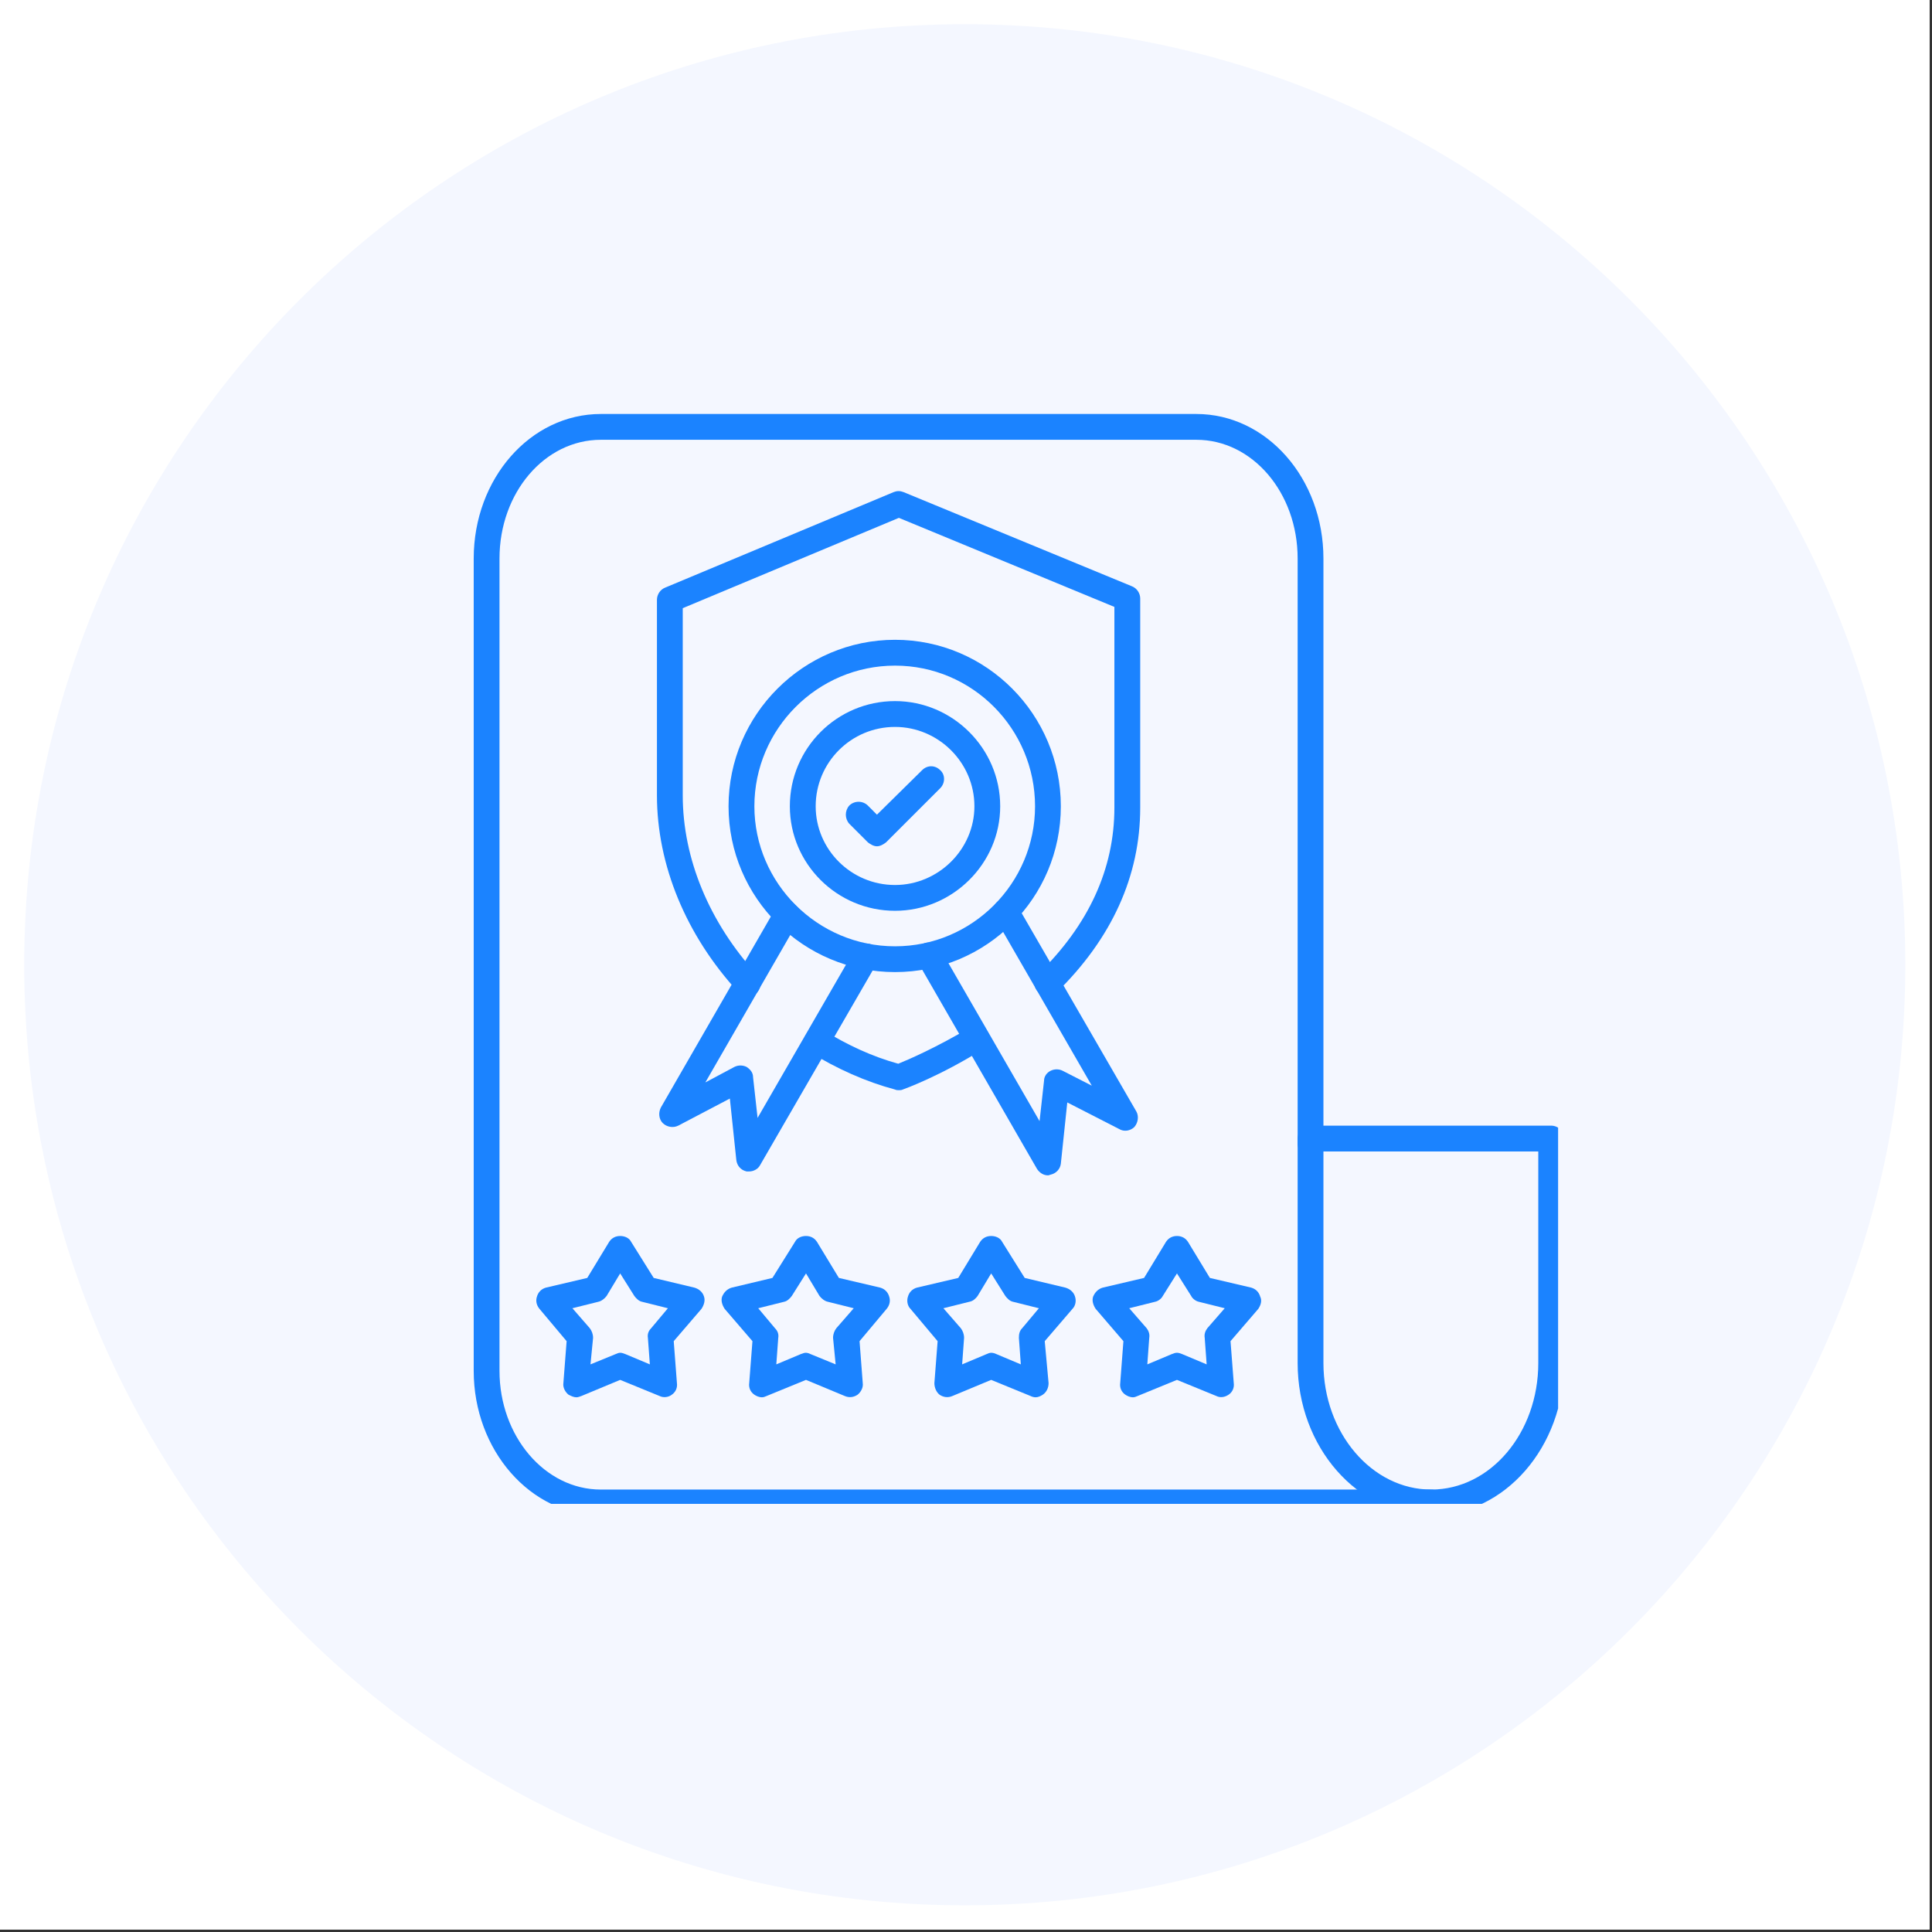 <svg xmlns="http://www.w3.org/2000/svg" xmlns:xlink="http://www.w3.org/1999/xlink" width="261" zoomAndPan="magnify" viewBox="0 0 195.75 195.75" height="261" preserveAspectRatio="xMidYMid meet" version="1.0"><rect x="0" y="0" width="195.75" height="195.75" fill="#333333" stroke="none"/><defs><clipPath id="41da25ca72"><path d="M 0 0 L 195.5 0 L 195.5 195.5 L 0 195.5 Z M 0 0 " clip-rule="nonzero"/></clipPath><clipPath id="cc6d428f07"><path d="M 2.453 2.453 L 193.047 2.453 L 193.047 193.047 L 2.453 193.047 Z M 2.453 2.453 " clip-rule="nonzero"/></clipPath><clipPath id="b21183320b"><path d="M 97.75 2.453 C 45.117 2.453 2.453 45.117 2.453 97.75 C 2.453 150.383 45.117 193.047 97.75 193.047 C 150.383 193.047 193.047 150.383 193.047 97.75 C 193.047 45.117 150.383 2.453 97.75 2.453 Z M 97.75 2.453 " clip-rule="nonzero"/></clipPath><clipPath id="bb6271513f"><path d="M 47.441 41.945 L 147 41.945 L 147 152.371 L 47.441 152.371 Z M 47.441 41.945 " clip-rule="nonzero"/></clipPath><clipPath id="5a93081366"><path d="M 131 114 L 157.867 114 L 157.867 152.371 L 131 152.371 Z M 131 114 " clip-rule="nonzero"/></clipPath></defs><g clip-path="url(#41da25ca72)"><path fill="#ffffff" d="M 0 0 L 195.5 0 L 195.5 195.5 L 0 195.5 Z M 0 0 " fill-opacity="1" fill-rule="nonzero"/><path fill="#ffffff" d="M 0 0 L 195.5 0 L 195.5 195.5 L 0 195.5 Z M 0 0 " fill-opacity="1" fill-rule="nonzero"/></g><g clip-path="url(#cc6d428f07)"><g clip-path="url(#b21183320b)"><path fill="#f4f7ff" d="M 2.453 2.453 L 193.047 2.453 L 193.047 193.047 L 2.453 193.047 Z M 2.453 2.453 " fill-opacity="1" fill-rule="nonzero"/></g></g><g clip-path="url(#bb6271513f)"><path fill="#1b83ff" d="M 145.008 153.535 L 60.875 153.535 C 53.75 153.535 47.996 146.934 47.996 138.895 L 47.996 56.59 C 47.996 48.484 53.75 41.945 60.875 41.945 L 121.215 41.945 C 128.34 41.945 134.09 48.484 134.09 56.59 L 134.09 115.883 C 134.09 116.602 133.504 117.191 132.785 117.191 C 132.066 117.191 131.477 116.602 131.477 115.883 L 131.477 56.59 C 131.477 49.922 126.898 44.559 121.215 44.559 L 60.875 44.559 C 55.188 44.559 50.609 49.922 50.609 56.59 L 50.609 138.895 C 50.609 145.496 55.188 150.922 60.875 150.922 L 145.008 150.922 C 145.727 150.922 146.316 151.512 146.316 152.23 C 146.316 152.949 145.727 153.535 145.008 153.535 Z M 145.008 153.535 " fill-opacity="1" fill-rule="evenodd"/></g><g clip-path="url(#5a93081366)"><path fill="#1b83ff" d="M 145.008 153.535 C 137.555 153.535 131.477 146.605 131.477 138.109 L 131.477 115.359 C 131.477 114.641 132.066 114.051 132.785 114.051 L 157.168 114.051 C 157.887 114.051 158.477 114.641 158.477 115.359 L 158.477 138.109 C 158.477 146.605 152.461 153.535 145.008 153.535 Z M 134.09 116.668 L 134.09 138.109 C 134.09 145.168 138.996 150.922 145.008 150.922 C 151.023 150.922 155.859 145.168 155.859 138.109 L 155.859 116.668 Z M 134.09 116.668 " fill-opacity="1" fill-rule="evenodd"/></g><path fill="#1b83ff" d="M 90.684 98.492 C 81.402 98.492 73.816 90.977 73.816 81.691 C 73.816 72.41 81.402 64.824 90.684 64.824 C 99.965 64.824 107.484 72.41 107.484 81.691 C 107.484 90.977 99.965 98.492 90.684 98.492 Z M 90.684 67.441 C 82.84 67.441 76.434 73.848 76.434 81.691 C 76.434 89.473 82.84 95.879 90.684 95.879 C 98.527 95.879 104.871 89.473 104.871 81.691 C 104.871 73.848 98.527 67.441 90.684 67.441 Z M 90.684 67.441 " fill-opacity="1" fill-rule="evenodd"/><path fill="#1b83ff" d="M 90.684 92.281 C 84.801 92.281 80.027 87.512 80.027 81.691 C 80.027 75.809 84.801 71.035 90.684 71.035 C 96.504 71.035 101.34 75.809 101.34 81.691 C 101.34 87.512 96.504 92.281 90.684 92.281 Z M 90.684 73.652 C 86.238 73.652 82.645 77.246 82.645 81.691 C 82.645 86.07 86.238 89.668 90.684 89.668 C 95.062 89.668 98.727 86.07 98.727 81.691 C 98.727 77.246 95.062 73.652 90.684 73.652 Z M 90.684 73.652 " fill-opacity="1" fill-rule="evenodd"/><path fill="#1b83ff" d="M 88.852 85.746 C 88.527 85.746 88.199 85.551 87.938 85.352 L 86.043 83.457 C 85.586 82.934 85.586 82.148 86.043 81.625 C 86.566 81.105 87.414 81.105 87.938 81.625 L 88.852 82.543 L 93.43 78.031 C 93.953 77.508 94.738 77.508 95.262 78.031 C 95.781 78.488 95.781 79.34 95.262 79.863 L 89.77 85.352 C 89.508 85.551 89.18 85.746 88.852 85.746 Z M 88.852 85.746 " fill-opacity="1" fill-rule="evenodd"/><path fill="#1b83ff" d="M 75.91 118.691 C 75.777 118.691 75.715 118.691 75.648 118.691 C 75.059 118.562 74.668 118.105 74.602 117.516 L 73.949 111.305 L 68.719 114.051 C 68.195 114.312 67.543 114.184 67.148 113.789 C 66.758 113.398 66.691 112.746 66.953 112.223 L 78.59 92.02 C 78.98 91.434 79.766 91.172 80.422 91.562 C 81.008 91.957 81.27 92.738 80.879 93.328 L 71.465 109.672 L 74.406 108.102 C 74.797 107.906 75.254 107.906 75.648 108.102 C 76.039 108.363 76.301 108.691 76.301 109.148 L 76.758 113.266 L 86.566 96.27 C 86.957 95.617 87.742 95.422 88.395 95.746 C 88.984 96.141 89.246 96.926 88.852 97.578 L 77.02 118.039 C 76.824 118.43 76.367 118.691 75.91 118.691 Z M 75.91 118.691 " fill-opacity="1" fill-rule="evenodd"/><path fill="#1b83ff" d="M 106.176 119.086 C 105.719 119.086 105.328 118.824 105.066 118.43 L 92.973 97.445 C 92.578 96.859 92.84 96.008 93.43 95.684 C 94.082 95.289 94.867 95.551 95.262 96.141 L 105.328 113.594 L 105.785 109.477 C 105.785 109.082 106.047 108.691 106.438 108.496 C 106.832 108.297 107.289 108.297 107.68 108.496 L 110.621 110 L 100.816 93 C 100.426 92.348 100.621 91.562 101.273 91.238 C 101.93 90.844 102.711 91.039 103.039 91.695 L 115.133 112.613 C 115.395 113.07 115.328 113.727 114.938 114.184 C 114.543 114.574 113.891 114.707 113.367 114.379 L 108.137 111.699 L 107.484 117.91 C 107.418 118.43 107.027 118.891 106.438 119.02 C 106.375 119.02 106.309 119.086 106.176 119.086 Z M 106.176 119.086 " fill-opacity="1" fill-rule="evenodd"/><path fill="#1b83ff" d="M 91.074 110.457 C 90.945 110.457 90.816 110.457 90.684 110.391 C 87.742 109.605 84.801 108.297 82.055 106.598 C 81.465 106.273 81.27 105.422 81.664 104.836 C 82.055 104.18 82.84 104.051 83.426 104.375 C 85.848 105.879 88.395 107.059 91.012 107.777 C 91.992 107.383 94.867 106.141 98.266 104.113 C 98.855 103.723 99.707 103.918 100.031 104.508 C 100.426 105.094 100.227 105.945 99.641 106.273 C 95.262 109.02 91.664 110.324 91.469 110.391 C 91.336 110.457 91.207 110.457 91.074 110.457 Z M 75.715 100.977 C 75.387 100.977 74.996 100.848 74.797 100.52 C 69.504 94.766 66.562 87.641 66.562 80.582 L 66.562 60.773 C 66.562 60.25 66.887 59.727 67.41 59.531 L 90.555 49.855 C 90.879 49.727 91.207 49.727 91.535 49.855 L 114.676 59.398 C 115.199 59.598 115.527 60.117 115.527 60.641 L 115.527 81.824 C 115.527 88.754 112.648 95.094 107.027 100.586 C 106.504 101.043 105.719 101.043 105.195 100.52 C 104.672 99.996 104.672 99.211 105.195 98.688 C 110.297 93.719 112.91 88.035 112.91 81.824 L 112.91 61.492 L 91.074 52.469 L 69.176 61.621 L 69.176 80.582 C 69.176 86.988 71.855 93.461 76.695 98.754 C 77.219 99.344 77.152 100.129 76.629 100.648 C 76.367 100.848 76.039 100.977 75.715 100.977 Z M 75.715 100.977 " fill-opacity="1" fill-rule="evenodd"/><path fill="#1b83ff" d="M 58.391 141.574 C 58.129 141.574 57.867 141.441 57.605 141.312 C 57.277 141.051 57.016 140.594 57.082 140.137 L 57.41 135.887 L 54.664 132.617 C 54.336 132.227 54.27 131.77 54.402 131.375 C 54.531 130.918 54.859 130.59 55.316 130.461 L 59.5 129.48 L 61.723 125.82 C 61.984 125.426 62.379 125.23 62.836 125.23 C 63.293 125.23 63.75 125.426 63.945 125.82 L 66.234 129.48 L 70.352 130.461 C 70.809 130.59 71.203 130.918 71.332 131.375 C 71.465 131.77 71.332 132.227 71.07 132.617 L 68.262 135.887 L 68.586 140.137 C 68.652 140.594 68.457 141.051 68.066 141.312 C 67.738 141.574 67.215 141.641 66.824 141.441 L 62.836 139.809 L 58.914 141.441 C 58.715 141.508 58.586 141.574 58.391 141.574 Z M 62.836 137.062 C 63.031 137.062 63.16 137.129 63.359 137.195 L 65.844 138.238 L 65.645 135.559 C 65.582 135.168 65.711 134.84 65.973 134.578 L 67.672 132.551 L 65.059 131.898 C 64.73 131.832 64.469 131.57 64.273 131.309 L 62.836 129.023 L 61.461 131.309 C 61.266 131.57 60.938 131.832 60.613 131.898 L 57.996 132.551 L 59.762 134.578 C 59.957 134.84 60.09 135.168 60.09 135.559 L 59.828 138.238 L 62.379 137.195 C 62.508 137.129 62.703 137.062 62.836 137.062 Z M 62.836 137.062 " fill-opacity="1" fill-rule="evenodd"/><path fill="#1b83ff" d="M 77.219 141.574 C 76.891 141.574 76.629 141.441 76.434 141.312 C 76.039 141.051 75.844 140.594 75.91 140.137 L 76.238 135.887 L 73.426 132.617 C 73.164 132.227 73.031 131.77 73.164 131.375 C 73.359 130.918 73.688 130.59 74.145 130.461 L 78.262 129.48 L 80.551 125.82 C 80.746 125.426 81.203 125.23 81.664 125.23 C 82.121 125.23 82.512 125.426 82.773 125.82 L 84.996 129.48 L 89.18 130.461 C 89.637 130.59 89.965 130.918 90.094 131.375 C 90.227 131.77 90.16 132.227 89.832 132.617 L 87.09 135.887 L 87.414 140.137 C 87.48 140.594 87.219 141.051 86.891 141.312 C 86.5 141.574 86.043 141.641 85.586 141.441 L 81.664 139.809 L 77.676 141.441 C 77.543 141.508 77.348 141.574 77.219 141.574 Z M 81.664 137.062 C 81.793 137.062 81.988 137.129 82.121 137.195 L 84.668 138.238 L 84.406 135.559 C 84.406 135.168 84.539 134.84 84.734 134.578 L 86.5 132.551 L 83.887 131.898 C 83.559 131.832 83.23 131.57 83.035 131.309 L 81.664 129.023 L 80.223 131.309 C 80.027 131.57 79.766 131.832 79.441 131.898 L 76.824 132.551 L 78.523 134.578 C 78.785 134.84 78.918 135.168 78.852 135.559 L 78.656 138.238 L 81.141 137.195 C 81.336 137.129 81.465 137.062 81.664 137.062 Z M 81.664 137.062 " fill-opacity="1" fill-rule="evenodd"/><path fill="#1b83ff" d="M 104.934 141.574 C 104.738 141.574 104.543 141.508 104.41 141.441 L 100.426 139.809 L 96.504 141.441 C 96.043 141.641 95.586 141.574 95.195 141.312 C 94.867 141.051 94.672 140.594 94.672 140.137 L 95 135.887 L 92.254 132.617 C 91.926 132.289 91.859 131.77 91.992 131.375 C 92.121 130.918 92.449 130.59 92.906 130.461 L 97.09 129.48 L 99.312 125.82 C 99.574 125.426 99.965 125.23 100.426 125.23 C 100.883 125.23 101.34 125.426 101.535 125.82 L 103.824 129.48 L 107.941 130.461 C 108.398 130.59 108.793 130.918 108.922 131.375 C 109.055 131.77 108.988 132.289 108.66 132.617 L 105.852 135.887 L 106.242 140.137 C 106.242 140.594 106.047 141.051 105.652 141.312 C 105.457 141.441 105.195 141.574 104.934 141.574 Z M 100.426 137.062 C 100.621 137.062 100.816 137.129 100.949 137.195 L 103.43 138.238 L 103.234 135.559 C 103.234 135.168 103.301 134.84 103.562 134.578 L 105.262 132.551 L 102.648 131.898 C 102.32 131.832 102.059 131.57 101.863 131.309 L 100.426 129.023 L 99.051 131.309 C 98.855 131.57 98.594 131.832 98.203 131.898 L 95.586 132.551 L 97.352 134.578 C 97.547 134.84 97.68 135.168 97.68 135.559 L 97.484 138.238 L 99.965 137.195 C 100.098 137.129 100.293 137.062 100.426 137.062 Z M 100.426 137.062 " fill-opacity="1" fill-rule="evenodd"/><path fill="#1b83ff" d="M 114.805 141.574 C 114.48 141.574 114.219 141.441 114.023 141.312 C 113.629 141.051 113.434 140.594 113.5 140.137 L 113.824 135.887 L 111.016 132.617 C 110.754 132.227 110.621 131.77 110.754 131.375 C 110.949 130.918 111.277 130.59 111.734 130.461 L 115.918 129.48 L 118.141 125.82 C 118.402 125.426 118.793 125.23 119.25 125.23 C 119.711 125.23 120.102 125.426 120.363 125.82 L 122.586 129.48 L 126.77 130.461 C 127.227 130.59 127.555 130.918 127.684 131.375 C 127.883 131.77 127.75 132.227 127.488 132.617 L 124.676 135.887 L 125.004 140.137 C 125.07 140.594 124.875 141.051 124.48 141.312 C 124.09 141.574 123.633 141.641 123.238 141.441 L 119.25 139.809 L 115.266 141.441 C 115.133 141.508 114.938 141.574 114.805 141.574 Z M 119.25 137.062 C 119.449 137.062 119.578 137.129 119.773 137.195 L 122.258 138.238 L 122.062 135.559 C 121.996 135.168 122.129 134.84 122.324 134.578 L 124.09 132.551 L 121.473 131.898 C 121.148 131.832 120.82 131.57 120.691 131.309 L 119.25 129.023 L 117.812 131.309 C 117.684 131.57 117.355 131.832 117.027 131.898 L 114.414 132.551 L 116.18 134.578 C 116.375 134.84 116.508 135.168 116.441 135.559 L 116.246 138.238 L 118.73 137.195 C 118.926 137.129 119.055 137.062 119.25 137.062 Z M 119.25 137.062 " fill-opacity="1" fill-rule="evenodd"/></svg>